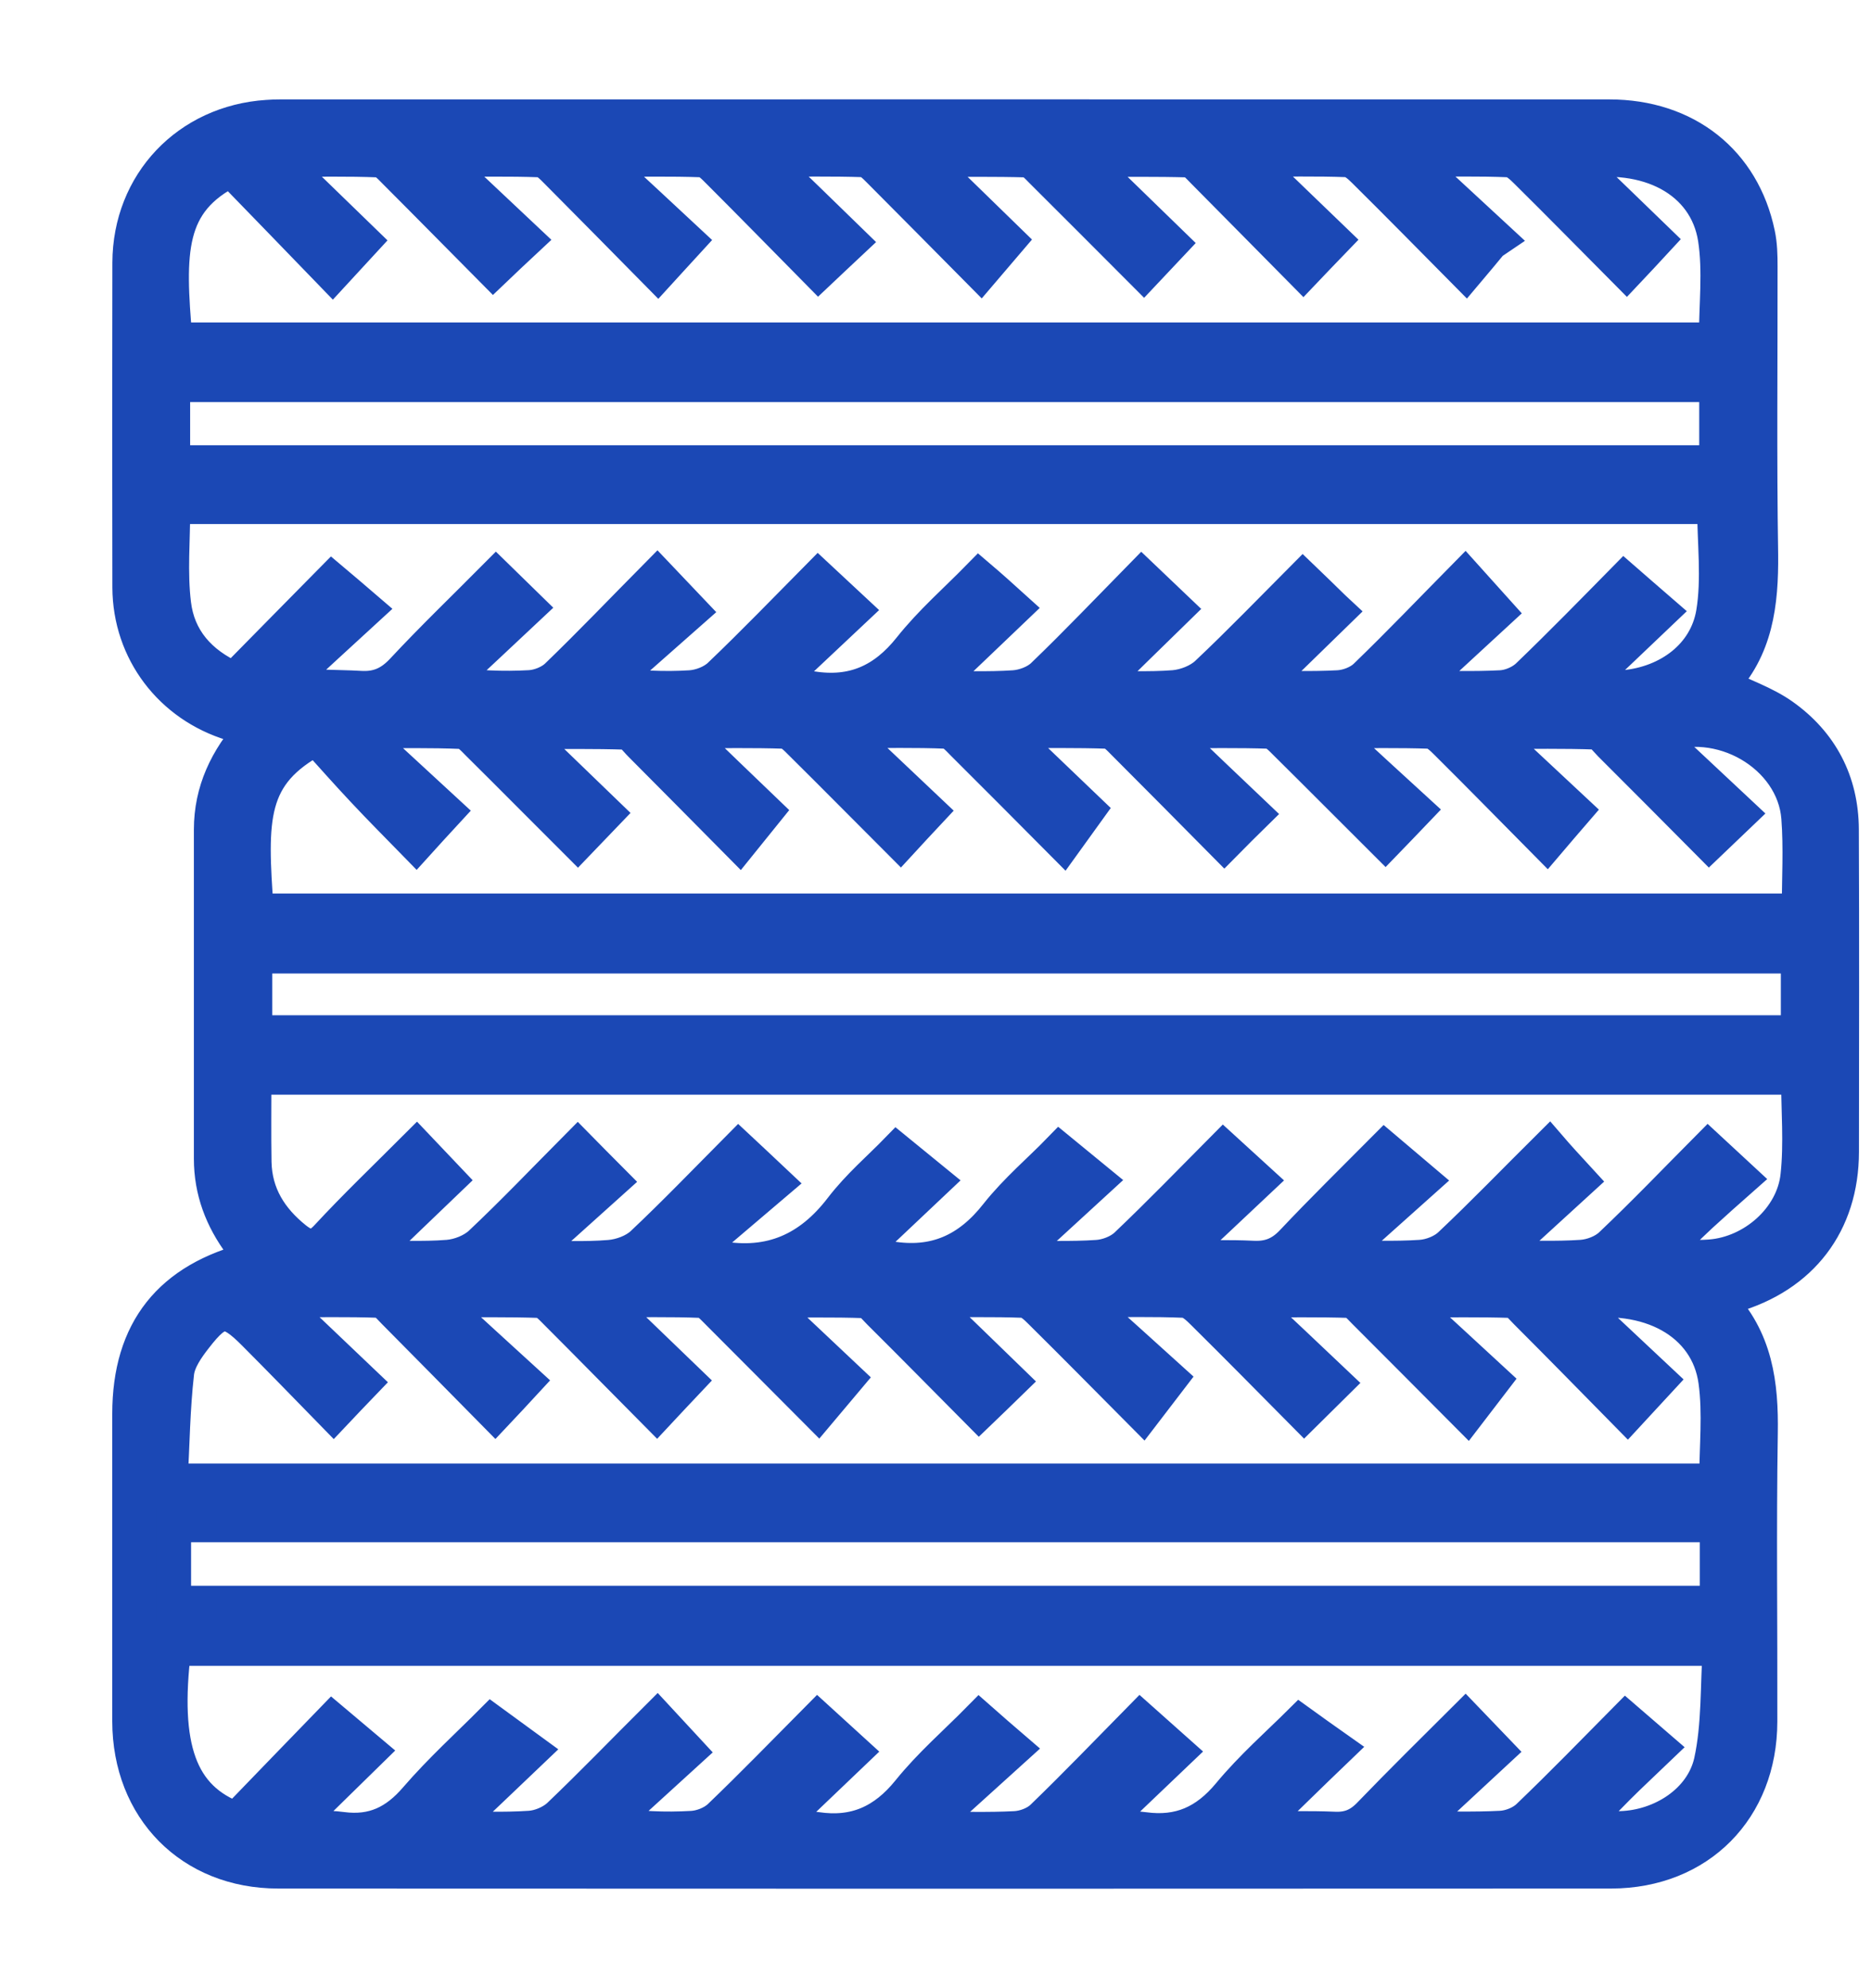 <?xml version="1.0" encoding="UTF-8"?> <svg xmlns="http://www.w3.org/2000/svg" width="16" height="17" viewBox="0 0 16 17" fill="none"> <path d="M14.713 5.858C14.905 5.952 15.089 6.014 15.24 6.12C15.57 6.353 15.744 6.685 15.746 7.091C15.75 8.011 15.748 8.93 15.747 9.849C15.746 10.46 15.404 10.907 14.813 11.077C14.779 11.087 14.748 11.104 14.698 11.125C15.013 11.448 15.06 11.839 15.053 12.256C15.04 13.078 15.051 13.899 15.049 14.72C15.048 15.466 14.527 15.996 13.779 15.998C9.98 16 6.18 16 2.379 15.998C1.634 15.998 1.111 15.463 1.11 14.718C1.109 13.842 1.11 12.965 1.11 12.089C1.11 11.38 1.455 10.94 2.16 10.767C2.125 10.721 2.093 10.68 2.062 10.639C1.9 10.422 1.808 10.181 1.808 9.908C1.808 8.969 1.808 8.032 1.808 7.094C1.808 6.765 1.94 6.49 2.163 6.239C2.096 6.218 2.04 6.202 1.986 6.186C1.464 6.028 1.113 5.568 1.111 5.023C1.109 4.097 1.109 3.172 1.111 2.246C1.113 1.569 1.609 1.048 2.286 1.004C2.324 1.001 2.361 1 2.398 1C6.185 1 9.973 0.999 13.761 1C14.418 1 14.902 1.386 15.03 2.002C15.049 2.091 15.051 2.185 15.051 2.276C15.052 3.097 15.043 3.919 15.056 4.74C15.06 5.159 15.014 5.548 14.713 5.858ZM8.671 5.201C8.432 5.429 8.206 5.646 7.953 5.886C8.22 5.886 8.446 5.896 8.671 5.881C8.758 5.875 8.862 5.836 8.923 5.776C9.208 5.502 9.483 5.213 9.763 4.928C9.86 5.02 9.937 5.095 10.056 5.208C9.822 5.436 9.599 5.655 9.365 5.885C9.601 5.885 9.822 5.897 10.041 5.88C10.139 5.871 10.253 5.827 10.324 5.76C10.608 5.492 10.88 5.21 11.142 4.947C11.235 5.036 11.311 5.111 11.388 5.186C11.403 5.201 11.42 5.216 11.435 5.23C11.212 5.447 10.989 5.665 10.763 5.885C10.99 5.885 11.217 5.893 11.443 5.881C11.524 5.877 11.622 5.84 11.68 5.784C11.966 5.508 12.241 5.22 12.528 4.929C12.615 5.026 12.69 5.11 12.803 5.235C12.581 5.44 12.354 5.648 12.098 5.885C12.373 5.885 12.604 5.893 12.834 5.881C12.916 5.877 13.011 5.836 13.069 5.78C13.356 5.504 13.634 5.219 13.889 4.96C13.986 5.045 14.072 5.118 14.202 5.231C13.974 5.448 13.751 5.661 13.518 5.881C13.65 5.881 13.771 5.89 13.892 5.88C14.271 5.844 14.592 5.608 14.654 5.242C14.703 4.948 14.663 4.638 14.663 4.331C10.272 4.331 5.879 4.331 1.477 4.331C1.477 4.616 1.451 4.894 1.484 5.164C1.519 5.459 1.699 5.676 2.004 5.81C2.288 5.522 2.573 5.231 2.839 4.962C2.93 5.039 3.013 5.108 3.13 5.209C2.894 5.425 2.667 5.635 2.44 5.844C2.664 5.884 2.871 5.874 3.077 5.886C3.23 5.896 3.339 5.848 3.445 5.735C3.702 5.459 3.974 5.198 4.242 4.928C4.336 5.02 4.411 5.092 4.515 5.194C4.279 5.416 4.048 5.631 3.818 5.846C4.071 5.884 4.302 5.893 4.532 5.88C4.613 5.875 4.71 5.836 4.767 5.78C5.053 5.504 5.327 5.217 5.62 4.921C5.709 5.015 5.784 5.094 5.909 5.225C5.67 5.436 5.435 5.643 5.201 5.85C5.454 5.885 5.681 5.895 5.905 5.881C5.992 5.875 6.094 5.836 6.157 5.776C6.444 5.502 6.72 5.216 6.997 4.936C7.091 5.023 7.17 5.098 7.298 5.217C7.058 5.442 6.831 5.657 6.587 5.886C6.724 5.886 6.837 5.871 6.943 5.889C7.296 5.945 7.562 5.825 7.785 5.545C7.961 5.323 8.179 5.133 8.372 4.936C8.48 5.028 8.557 5.098 8.671 5.201ZM4.234 12.088C3.94 11.79 3.657 11.502 3.372 11.215C3.334 11.177 3.289 11.119 3.244 11.118C2.975 11.108 2.705 11.114 2.435 11.114C2.428 11.132 2.421 11.148 2.414 11.166C2.644 11.385 2.874 11.604 3.105 11.824C3.018 11.915 2.942 11.992 2.852 12.088C2.622 11.852 2.401 11.625 2.176 11.399C1.949 11.171 1.869 11.174 1.668 11.434C1.598 11.523 1.522 11.632 1.51 11.738C1.475 12.044 1.472 12.353 1.455 12.664C5.89 12.664 10.283 12.664 14.681 12.664C14.681 12.372 14.712 12.086 14.674 11.81C14.605 11.307 14.1 11.03 13.476 11.136C13.721 11.366 13.955 11.585 14.186 11.802C14.081 11.915 14.009 11.995 13.918 12.093C13.621 11.791 13.339 11.503 13.053 11.217C13.015 11.179 12.97 11.121 12.927 11.119C12.657 11.11 12.387 11.115 12.117 11.115C12.107 11.137 12.096 11.158 12.086 11.179C12.319 11.394 12.553 11.608 12.767 11.806C12.687 11.911 12.62 11.996 12.546 12.093C12.241 11.787 11.957 11.5 11.671 11.215C11.633 11.177 11.587 11.121 11.543 11.119C11.274 11.11 11.004 11.115 10.733 11.115C10.727 11.132 10.721 11.148 10.715 11.164C10.947 11.382 11.178 11.599 11.418 11.827C11.325 11.919 11.247 11.996 11.153 12.089C10.861 11.794 10.578 11.507 10.291 11.223C10.246 11.178 10.186 11.121 10.13 11.118C9.871 11.107 9.611 11.113 9.351 11.113C9.34 11.132 9.328 11.151 9.317 11.17C9.555 11.385 9.795 11.599 10.004 11.789C9.914 11.907 9.848 11.992 9.773 12.09C9.472 11.787 9.188 11.499 8.901 11.215C8.86 11.174 8.805 11.121 8.754 11.118C8.493 11.108 8.233 11.114 7.923 11.114C8.187 11.37 8.417 11.591 8.644 11.812C8.542 11.911 8.465 11.987 8.373 12.075C8.091 11.791 7.808 11.503 7.522 11.219C7.484 11.181 7.439 11.122 7.396 11.121C7.125 11.111 6.854 11.117 6.528 11.117C6.801 11.375 7.033 11.593 7.241 11.789C7.15 11.897 7.077 11.984 6.997 12.079C6.708 11.789 6.427 11.506 6.145 11.224C6.102 11.182 6.051 11.121 6.002 11.119C5.737 11.108 5.47 11.114 5.156 11.114C5.421 11.37 5.648 11.589 5.877 11.809C5.781 11.911 5.707 11.988 5.616 12.086C5.326 11.794 5.044 11.506 4.759 11.221C4.717 11.179 4.665 11.121 4.616 11.119C4.351 11.11 4.084 11.114 3.819 11.114C3.808 11.132 3.799 11.149 3.788 11.168C4.024 11.385 4.261 11.601 4.492 11.812C4.4 11.912 4.329 11.987 4.234 12.088ZM13.506 10.094C13.28 10.301 13.056 10.505 12.833 10.709C12.839 10.725 12.848 10.74 12.854 10.756C13.078 10.756 13.302 10.766 13.525 10.751C13.612 10.745 13.715 10.706 13.778 10.646C14.062 10.377 14.333 10.094 14.607 9.818C14.701 9.905 14.78 9.978 14.889 10.079C14.769 10.185 14.655 10.286 14.543 10.389C14.429 10.495 14.319 10.605 14.171 10.749C14.361 10.749 14.495 10.758 14.625 10.748C14.994 10.72 15.338 10.419 15.376 10.053C15.406 9.777 15.381 9.494 15.381 9.21C10.972 9.21 6.576 9.21 2.171 9.21C2.171 9.462 2.168 9.7 2.172 9.938C2.178 10.215 2.311 10.425 2.523 10.595C2.625 10.675 2.7 10.686 2.8 10.577C3.041 10.317 3.298 10.071 3.563 9.806C3.646 9.894 3.721 9.973 3.83 10.087C3.604 10.303 3.383 10.517 3.134 10.756C3.393 10.756 3.614 10.768 3.831 10.751C3.929 10.743 4.043 10.698 4.114 10.631C4.394 10.367 4.659 10.089 4.94 9.806C5.032 9.9 5.11 9.977 5.231 10.099C4.994 10.312 4.766 10.517 4.498 10.758C4.775 10.758 4.995 10.77 5.213 10.752C5.311 10.744 5.426 10.702 5.497 10.635C5.777 10.371 6.044 10.093 6.316 9.819C6.408 9.905 6.487 9.978 6.63 10.113C6.385 10.321 6.151 10.52 5.919 10.718C6.017 10.759 6.085 10.748 6.15 10.76C6.589 10.838 6.926 10.688 7.197 10.335C7.343 10.144 7.53 9.984 7.669 9.841C7.781 9.932 7.863 10 7.987 10.101C7.757 10.318 7.537 10.527 7.29 10.759C7.416 10.759 7.514 10.745 7.608 10.762C7.994 10.827 8.286 10.695 8.528 10.386C8.693 10.178 8.9 10.003 9.06 9.838C9.168 9.927 9.251 9.995 9.376 10.097C9.138 10.316 8.915 10.52 8.655 10.758C8.932 10.758 9.157 10.767 9.381 10.752C9.468 10.747 9.572 10.707 9.634 10.648C9.918 10.378 10.19 10.097 10.462 9.823C10.555 9.908 10.635 9.981 10.76 10.095C10.528 10.314 10.303 10.524 10.056 10.756C10.298 10.756 10.506 10.749 10.714 10.759C10.853 10.766 10.955 10.726 11.053 10.623C11.312 10.348 11.583 10.083 11.841 9.823C11.943 9.909 12.026 9.98 12.164 10.097C11.918 10.317 11.688 10.522 11.427 10.756C11.698 10.756 11.926 10.766 12.15 10.751C12.237 10.745 12.34 10.705 12.403 10.645C12.687 10.377 12.959 10.095 13.248 9.808C13.322 9.894 13.392 9.97 13.506 10.094ZM10.47 7.214C10.178 6.919 9.898 6.636 9.616 6.354C9.574 6.312 9.523 6.254 9.474 6.252C9.208 6.243 8.943 6.247 8.679 6.247C8.67 6.266 8.659 6.285 8.65 6.304C8.877 6.521 9.105 6.739 9.301 6.927C9.227 7.03 9.164 7.117 9.094 7.214C8.792 6.91 8.516 6.633 8.239 6.357C8.197 6.315 8.145 6.254 8.096 6.252C7.831 6.241 7.566 6.247 7.302 6.247C7.292 6.266 7.283 6.283 7.273 6.303C7.502 6.519 7.73 6.736 7.944 6.938C7.854 7.034 7.781 7.113 7.7 7.201C7.415 6.916 7.136 6.633 6.853 6.353C6.811 6.311 6.758 6.254 6.709 6.252C6.444 6.243 6.179 6.248 5.913 6.248C5.904 6.267 5.894 6.285 5.886 6.304C6.113 6.523 6.339 6.742 6.546 6.94C6.468 7.037 6.4 7.121 6.324 7.215C6.032 6.92 5.756 6.641 5.48 6.364C5.441 6.326 5.399 6.262 5.356 6.26C5.081 6.251 4.806 6.255 4.532 6.255C4.525 6.273 4.517 6.29 4.51 6.308C4.733 6.524 4.957 6.74 5.18 6.955C5.1 7.038 5.027 7.114 4.94 7.205C4.654 6.92 4.375 6.637 4.092 6.357C4.05 6.315 3.999 6.256 3.948 6.254C3.683 6.243 3.418 6.248 3.151 6.248C3.142 6.266 3.132 6.283 3.121 6.301C3.353 6.515 3.584 6.728 3.814 6.94C3.717 7.045 3.644 7.125 3.559 7.219C3.4 7.056 3.253 6.909 3.111 6.757C2.969 6.606 2.832 6.451 2.704 6.309C2.123 6.619 2.134 6.992 2.191 7.79C6.587 7.79 10.983 7.79 15.387 7.79C15.387 7.516 15.403 7.252 15.383 6.991C15.342 6.458 14.709 6.082 14.175 6.298C14.414 6.521 14.641 6.734 14.879 6.957C14.786 7.046 14.707 7.121 14.616 7.208C14.334 6.924 14.054 6.642 13.772 6.361C13.734 6.323 13.691 6.26 13.649 6.259C13.374 6.249 13.098 6.254 12.822 6.254C12.814 6.273 12.804 6.29 12.796 6.309C13.023 6.521 13.25 6.734 13.465 6.934C13.381 7.031 13.309 7.116 13.228 7.211C12.933 6.913 12.655 6.629 12.373 6.349C12.332 6.308 12.277 6.254 12.226 6.252C11.966 6.243 11.707 6.248 11.446 6.248C11.437 6.264 11.428 6.281 11.42 6.297C11.651 6.511 11.883 6.723 12.108 6.929C12.005 7.037 11.931 7.113 11.847 7.2C11.562 6.916 11.282 6.634 10.999 6.354C10.957 6.312 10.904 6.255 10.855 6.252C10.591 6.243 10.326 6.248 10.061 6.248C10.052 6.267 10.042 6.286 10.033 6.305C10.261 6.523 10.488 6.74 10.722 6.962C10.636 7.046 10.563 7.12 10.47 7.214ZM10.727 15.638C10.982 15.638 11.197 15.632 11.41 15.641C11.537 15.647 11.628 15.608 11.716 15.516C11.983 15.239 12.257 14.969 12.531 14.696C12.618 14.787 12.693 14.865 12.797 14.973C12.574 15.18 12.347 15.39 12.081 15.637C12.373 15.637 12.604 15.645 12.834 15.633C12.916 15.629 13.012 15.591 13.071 15.535C13.358 15.26 13.635 14.975 13.903 14.704C14.002 14.79 14.086 14.863 14.183 14.946C14.055 15.069 13.942 15.173 13.834 15.281C13.725 15.39 13.619 15.501 13.486 15.636C13.64 15.636 13.749 15.639 13.859 15.636C14.212 15.625 14.558 15.403 14.635 15.065C14.704 14.75 14.689 14.417 14.711 14.094C10.268 14.094 5.877 14.094 1.485 14.094C1.381 14.941 1.534 15.379 2.021 15.558C2.292 15.278 2.572 14.987 2.841 14.71C2.936 14.79 3.022 14.862 3.157 14.976C2.915 15.213 2.696 15.428 2.481 15.638C2.62 15.638 2.775 15.622 2.926 15.643C3.193 15.678 3.387 15.583 3.561 15.38C3.771 15.137 4.011 14.919 4.203 14.726C4.314 14.807 4.401 14.871 4.541 14.973C4.298 15.205 4.075 15.417 3.841 15.638C4.077 15.638 4.303 15.648 4.529 15.633C4.616 15.628 4.718 15.585 4.781 15.527C5.063 15.258 5.335 14.976 5.62 14.692C5.705 14.784 5.777 14.862 5.882 14.975C5.658 15.179 5.431 15.387 5.202 15.595C5.456 15.639 5.686 15.647 5.916 15.634C5.998 15.63 6.094 15.592 6.153 15.538C6.44 15.263 6.717 14.977 6.992 14.7C7.087 14.787 7.17 14.863 7.299 14.98C7.061 15.207 6.839 15.419 6.608 15.64C6.736 15.64 6.86 15.625 6.98 15.643C7.313 15.693 7.562 15.58 7.774 15.318C7.956 15.092 8.179 14.899 8.375 14.7C8.477 14.79 8.554 14.857 8.667 14.954C8.421 15.176 8.193 15.384 7.963 15.591C7.972 15.607 7.982 15.623 7.991 15.64C8.221 15.64 8.451 15.648 8.681 15.636C8.762 15.632 8.86 15.595 8.917 15.539C9.203 15.263 9.479 14.975 9.751 14.699C9.852 14.789 9.936 14.863 10.067 14.98C9.826 15.21 9.604 15.422 9.374 15.641C9.513 15.641 9.65 15.626 9.781 15.644C10.087 15.686 10.314 15.584 10.513 15.345C10.706 15.112 10.937 14.909 11.117 14.73C11.228 14.81 11.316 14.873 11.431 14.954C11.191 15.184 10.974 15.398 10.727 15.638ZM12.801 2.042C12.785 2.053 12.767 2.062 12.751 2.073C12.682 2.156 12.614 2.239 12.536 2.331C12.238 2.03 11.954 1.741 11.667 1.457C11.626 1.416 11.571 1.367 11.52 1.365C11.261 1.355 10.999 1.361 10.687 1.361C10.955 1.619 11.184 1.842 11.405 2.054C11.308 2.155 11.232 2.232 11.144 2.325C10.858 2.036 10.575 1.748 10.291 1.462C10.253 1.424 10.207 1.369 10.163 1.367C9.894 1.359 9.623 1.363 9.354 1.363C9.346 1.381 9.339 1.4 9.331 1.418C9.558 1.639 9.785 1.86 10.015 2.083C9.937 2.166 9.863 2.244 9.781 2.331C9.483 2.032 9.198 1.747 8.911 1.461C8.873 1.423 8.826 1.369 8.783 1.367C8.512 1.359 8.242 1.363 7.971 1.363C7.963 1.378 7.957 1.393 7.953 1.408C8.18 1.63 8.407 1.851 8.62 2.058C8.541 2.151 8.467 2.236 8.387 2.33C8.087 2.027 7.802 1.739 7.517 1.453C7.48 1.416 7.431 1.366 7.386 1.365C7.121 1.356 6.856 1.361 6.546 1.361C6.81 1.616 7.037 1.836 7.275 2.068C7.175 2.162 7.095 2.236 6.999 2.327C6.716 2.04 6.434 1.752 6.149 1.467C6.106 1.424 6.053 1.367 6.004 1.366C5.739 1.356 5.474 1.362 5.209 1.362C5.199 1.38 5.19 1.396 5.182 1.414C5.414 1.628 5.647 1.845 5.879 2.061C5.787 2.162 5.713 2.24 5.625 2.337C5.331 2.039 5.048 1.751 4.763 1.465C4.722 1.424 4.669 1.367 4.619 1.366C4.354 1.356 4.088 1.362 3.765 1.362C4.039 1.62 4.271 1.838 4.496 2.05C4.392 2.147 4.31 2.224 4.218 2.312C3.944 2.036 3.665 1.752 3.384 1.471C3.342 1.429 3.29 1.369 3.241 1.367C2.976 1.356 2.711 1.362 2.446 1.362C2.439 1.377 2.433 1.39 2.428 1.405C2.655 1.626 2.882 1.846 3.104 2.061C3.015 2.157 2.942 2.238 2.844 2.344C2.549 2.039 2.261 1.741 1.976 1.448C1.424 1.724 1.43 2.149 1.496 2.907C5.888 2.907 10.28 2.907 14.678 2.907C14.678 2.61 14.713 2.319 14.67 2.04C14.592 1.541 14.093 1.276 13.476 1.386C13.718 1.619 13.948 1.842 14.164 2.051C14.068 2.155 13.994 2.234 13.91 2.323C13.623 2.034 13.339 1.745 13.052 1.461C13.011 1.42 12.955 1.369 12.905 1.366C12.646 1.355 12.385 1.361 12.126 1.361C12.119 1.374 12.113 1.386 12.107 1.4C12.338 1.613 12.569 1.828 12.801 2.042ZM1.476 3.957C5.89 3.957 10.286 3.957 14.681 3.957C14.681 3.724 14.681 3.508 14.681 3.288C10.273 3.288 5.877 3.288 1.476 3.288C1.476 3.513 1.476 3.727 1.476 3.957ZM14.686 13.037C10.273 13.037 5.883 13.037 1.484 13.037C1.484 13.268 1.484 13.49 1.484 13.709C5.893 13.709 10.29 13.709 14.686 13.709C14.686 13.48 14.686 13.267 14.686 13.037ZM15.379 8.831C15.379 8.601 15.379 8.389 15.379 8.174C10.971 8.174 6.576 8.174 2.178 8.174C2.178 8.4 2.178 8.61 2.178 8.831C6.581 8.831 10.972 8.831 15.379 8.831Z" fill="#1B48B5" stroke="#1B48B5" stroke-width="0.3"></path> </svg> 